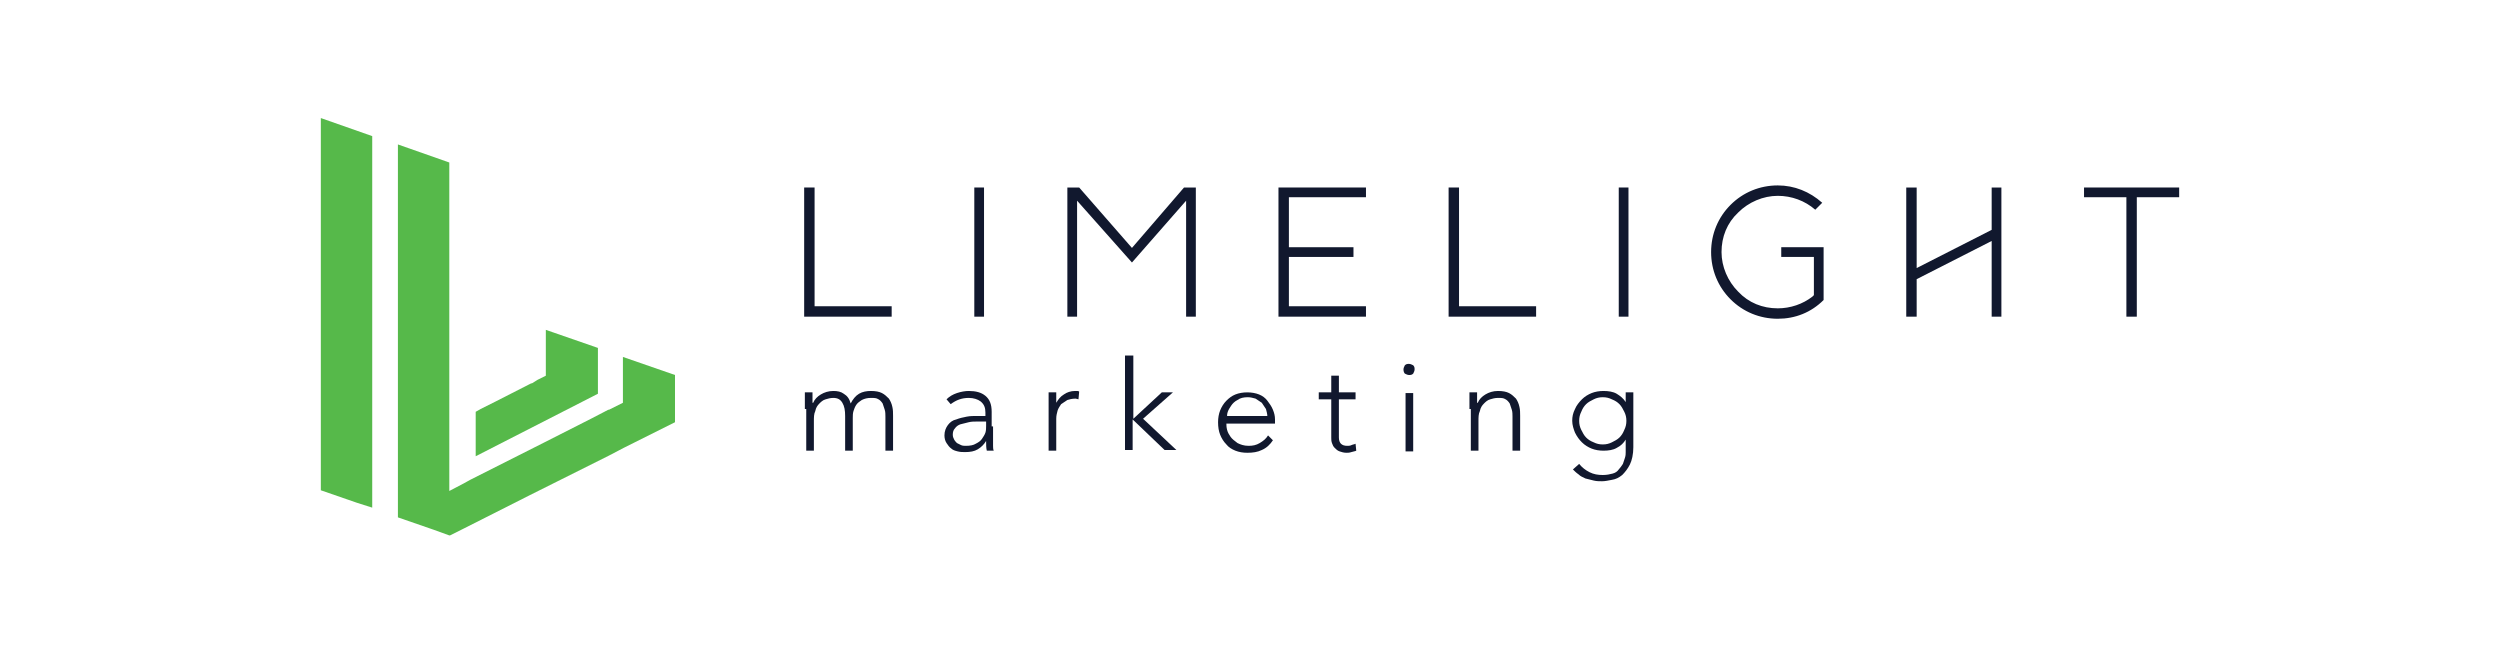 <?xml version="1.0" encoding="utf-8"?>
<!-- Generator: Adobe Illustrator 24.2.0, SVG Export Plug-In . SVG Version: 6.00 Build 0)  -->
<svg version="1.1" id="Layer_1" xmlns="http://www.w3.org/2000/svg" xmlns:xlink="http://www.w3.org/1999/xlink" x="0px" y="0px"
	 viewBox="0 0 360 94" style="enable-background:new 0 0 360 94;" xml:space="preserve">
<style type="text/css">
	.st0{fill:#56B94A;}
	.st1{fill:#11182E;}
</style>
<g>
	<g>
		<polygon class="st0" points="46.2,62.5 46.2,63.5 46.2,68.8 46.2,70.5 46.2,70.6 51.4,72.4 53.6,73.1 53.6,66.8 53.6,65.1 
			53.6,64.7 53.6,58.7 53.6,19.6 46.2,17 		"/>
		<path class="st0" d="M89.7,51.4V58h0l-2,1l-0.1,0l-2.5,1.3l-6.7,3.4l-10.7,5.4l-0.9,0.5l-2.1,1.1v-0.4v-1.3l0,0h0V69v-0.4v-5.9v0
			v-0.1V23.4l-7.4-2.6v45.5v0.1v0v0.9v5.4v0.1v0v1.5v0.2l5.2,1.8l2.2,0.8c0,0,0,0,0.1,0l2-1l9.5-4.8l4-2l7.4-3.7l2.1-1.1l7.2-3.6
			l0.2-0.1V54L89.7,51.4z"/>
		<path class="st0" d="M76.6,53.4L76.6,53.4C76.6,53.5,76.6,53.5,76.6,53.4L76.6,53.4z"/>
		<polygon class="st0" points="76.4,55.1 76.4,55.1 76.4,55.1 		"/>
		<polygon class="st0" points="86.1,50.1 78.6,47.5 78.6,54.1 77.4,54.7 76.6,55.2 76.5,55.2 76.1,55.4 71.4,57.8 69.2,58.9 
			68.5,59.3 68.5,65.7 86.1,56.7 		"/>
	</g>
	<g>
		<path class="st1" d="M115.9,58.9c0-0.2,0-0.3,0-0.6c0-0.2,0-0.5,0-0.7c0-0.2,0-0.4,0-0.6c0-0.2,0-0.4,0-0.5h1.1c0,0.3,0,0.6,0,0.9
			c0,0.3,0,0.5,0,0.6h0.1c0.2-0.5,0.6-0.9,1.1-1.2c0.5-0.3,1.1-0.5,1.8-0.5c0.6,0,1.1,0.1,1.5,0.4c0.5,0.3,0.8,0.7,1,1.4
			c0.3-0.6,0.7-1.1,1.2-1.4c0.5-0.3,1.1-0.4,1.7-0.4c0.7,0,1.2,0.1,1.6,0.3c0.4,0.2,0.7,0.5,1,0.8c0.2,0.3,0.4,0.7,0.5,1.2
			c0.1,0.4,0.1,0.9,0.1,1.3v5h-1.1V60c0-0.3,0-0.7-0.1-1c-0.1-0.3-0.2-0.6-0.3-0.9c-0.2-0.3-0.4-0.5-0.6-0.6
			c-0.3-0.2-0.6-0.2-1.1-0.2c-0.5,0-0.9,0.1-1.3,0.3c-0.3,0.2-0.6,0.4-0.8,0.7c-0.2,0.3-0.3,0.6-0.4,0.9c-0.1,0.3-0.1,0.7-0.1,1v4.7
			h-1.1v-5c0-0.8-0.1-1.4-0.4-1.9c-0.3-0.5-0.7-0.7-1.3-0.7c-0.4,0-0.8,0.1-1.1,0.2c-0.4,0.1-0.7,0.4-0.9,0.6
			c-0.3,0.3-0.5,0.6-0.6,1.1c-0.2,0.4-0.2,0.9-0.2,1.5v4.2h-1.1V58.9z"/>
		<path class="st1" d="M143,61.4c0,0.4,0,0.8,0,1.1c0,0.3,0,0.6,0,0.9c0,0.3,0,0.5,0,0.8c0,0.2,0,0.5,0.1,0.7h-1
			c-0.1-0.4-0.1-0.9-0.1-1.4h0c-0.3,0.5-0.7,0.9-1.2,1.2c-0.5,0.3-1.1,0.4-1.8,0.4c-0.4,0-0.7,0-1.1-0.1c-0.4-0.1-0.7-0.2-0.9-0.4
			c-0.3-0.2-0.5-0.5-0.7-0.8c-0.2-0.3-0.3-0.7-0.3-1.1c0-0.6,0.2-1.1,0.5-1.5c0.3-0.4,0.7-0.7,1.2-0.8c0.5-0.2,1-0.3,1.5-0.4
			c0.5-0.1,1-0.1,1.4-0.1h1.3v-0.5c0-0.7-0.2-1.2-0.7-1.6c-0.4-0.3-1-0.5-1.7-0.5c-1,0-1.8,0.3-2.6,0.9l-0.6-0.7
			c0.4-0.4,0.9-0.7,1.5-0.9c0.6-0.2,1.2-0.3,1.7-0.3c1,0,1.8,0.2,2.4,0.7c0.6,0.5,0.9,1.2,0.9,2.3V61.4z M140.8,60.7
			c-0.5,0-0.9,0-1.3,0.1c-0.4,0.1-0.8,0.2-1.2,0.3c-0.3,0.1-0.6,0.3-0.8,0.6c-0.2,0.2-0.3,0.5-0.3,0.9c0,0.3,0.1,0.5,0.2,0.7
			c0.1,0.2,0.3,0.4,0.4,0.5c0.2,0.1,0.4,0.2,0.6,0.3c0.2,0.1,0.5,0.1,0.7,0.1c0.6,0,1.1-0.1,1.4-0.3c0.4-0.2,0.7-0.4,0.9-0.7
			c0.2-0.3,0.4-0.6,0.5-0.9c0.1-0.3,0.1-0.7,0.1-1v-0.6H140.8z"/>
		<path class="st1" d="M151,58.9c0-0.2,0-0.3,0-0.6c0-0.2,0-0.5,0-0.7c0-0.2,0-0.4,0-0.6c0-0.2,0-0.4,0-0.5h1.1c0,0.3,0,0.6,0,0.9
			c0,0.3,0,0.5,0,0.6c0.3-0.5,0.6-0.9,1.1-1.2c0.4-0.3,1-0.5,1.6-0.5c0.1,0,0.2,0,0.3,0c0.1,0,0.2,0,0.3,0.1l-0.1,1.1
			c-0.1,0-0.3-0.1-0.4-0.1c-0.5,0-0.9,0.1-1.2,0.2c-0.3,0.2-0.6,0.4-0.9,0.6c-0.2,0.3-0.4,0.6-0.5,0.9c-0.1,0.4-0.2,0.7-0.2,1.2v4.6
			H151V58.9z"/>
		<path class="st1" d="M162.1,51.2h1.1v9.1l4.1-3.8h1.6l-4.3,3.8l4.8,4.5h-1.7l-4.6-4.4v4.4h-1.1V51.2z"/>
		<path class="st1" d="M183.3,63.4c-0.4,0.6-0.9,1.1-1.6,1.4c-0.6,0.3-1.3,0.4-2.1,0.4c-0.6,0-1.2-0.1-1.7-0.3
			c-0.5-0.2-1-0.5-1.3-0.9c-0.4-0.4-0.7-0.9-0.9-1.4c-0.2-0.5-0.3-1.1-0.3-1.8c0-0.6,0.1-1.2,0.3-1.7c0.2-0.5,0.5-1,0.9-1.4
			c0.4-0.4,0.8-0.7,1.3-0.9c0.5-0.2,1.1-0.3,1.7-0.3c0.6,0,1.2,0.1,1.7,0.3c0.5,0.2,0.9,0.5,1.2,0.9c0.3,0.4,0.6,0.8,0.8,1.3
			c0.2,0.5,0.3,0.9,0.3,1.4V61h-7c0,0.2,0,0.5,0.1,0.9c0.1,0.4,0.3,0.7,0.5,1c0.2,0.3,0.6,0.6,1,0.9c0.4,0.2,0.9,0.4,1.6,0.4
			c0.6,0,1.1-0.1,1.6-0.4c0.5-0.3,0.9-0.6,1.2-1.1L183.3,63.4z M182.5,60c0-0.4-0.1-0.7-0.2-1.1c-0.2-0.3-0.4-0.6-0.6-0.9
			c-0.3-0.2-0.6-0.4-0.9-0.6c-0.4-0.1-0.7-0.2-1.1-0.2c-0.6,0-1.1,0.1-1.5,0.4c-0.4,0.2-0.7,0.5-0.9,0.8c-0.2,0.3-0.4,0.6-0.5,0.9
			c-0.1,0.3-0.1,0.5-0.1,0.6H182.5z"/>
		<path class="st1" d="M195.2,57.5h-2.4V63c0,0.4,0.1,0.7,0.3,0.9c0.2,0.2,0.5,0.3,0.9,0.3c0.2,0,0.4,0,0.6-0.1
			c0.2-0.1,0.4-0.1,0.6-0.2l0.1,1c-0.2,0.1-0.4,0.1-0.7,0.2c-0.3,0.1-0.5,0.1-0.7,0.1c-0.4,0-0.7-0.1-1-0.2
			c-0.3-0.1-0.5-0.3-0.7-0.5c-0.2-0.2-0.3-0.4-0.4-0.7c-0.1-0.3-0.1-0.5-0.1-0.8v-5.5h-1.8v-1h1.8v-2.4h1.1v2.4h2.4V57.5z"/>
		<path class="st1" d="M202.1,53.2c0-0.2,0.1-0.4,0.2-0.6c0.2-0.2,0.4-0.2,0.6-0.2c0.2,0,0.4,0.1,0.6,0.2c0.2,0.2,0.2,0.4,0.2,0.6
			c0,0.2-0.1,0.4-0.2,0.6c-0.2,0.2-0.4,0.2-0.6,0.2c-0.2,0-0.4-0.1-0.6-0.2C202.2,53.7,202.1,53.5,202.1,53.2z M202.4,56.6h1.1v8.4
			h-1.1V56.6z"/>
		<path class="st1" d="M211.6,58.9c0-0.2,0-0.3,0-0.6c0-0.2,0-0.5,0-0.7c0-0.2,0-0.4,0-0.6c0-0.2,0-0.4,0-0.5h1.1c0,0.3,0,0.6,0,0.9
			c0,0.3,0,0.5,0,0.6h0.1c0.2-0.5,0.6-0.9,1.1-1.2c0.5-0.3,1.1-0.5,1.8-0.5c0.7,0,1.2,0.1,1.6,0.3c0.4,0.2,0.7,0.5,1,0.8
			c0.2,0.3,0.4,0.7,0.5,1.2c0.1,0.4,0.1,0.9,0.1,1.3v5h-1.1V60c0-0.3,0-0.7-0.1-1c-0.1-0.3-0.2-0.6-0.3-0.9
			c-0.2-0.3-0.4-0.5-0.6-0.6c-0.3-0.2-0.6-0.2-1.1-0.2c-0.4,0-0.8,0.1-1.1,0.2c-0.4,0.1-0.7,0.4-0.9,0.6c-0.3,0.3-0.5,0.6-0.6,1.1
			c-0.2,0.4-0.2,0.9-0.2,1.5v4.2h-1.1V58.9z"/>
		<path class="st1" d="M235.2,64.4c0,1-0.2,1.9-0.5,2.5c-0.3,0.6-0.7,1.1-1.1,1.5c-0.5,0.4-0.9,0.6-1.5,0.7c-0.5,0.1-1,0.2-1.4,0.2
			c-0.4,0-0.8,0-1.2-0.1c-0.4-0.1-0.8-0.2-1.2-0.3c-0.4-0.2-0.7-0.3-1-0.6c-0.3-0.2-0.6-0.5-0.8-0.7l0.9-0.8
			c0.4,0.5,0.9,0.9,1.5,1.2c0.6,0.3,1.2,0.4,1.9,0.4c0.6,0,1-0.1,1.4-0.2c0.4-0.1,0.7-0.3,0.9-0.6c0.2-0.2,0.4-0.5,0.6-0.8
			c0.1-0.3,0.2-0.6,0.3-0.9c0.1-0.3,0.1-0.6,0.1-0.8c0-0.3,0-0.5,0-0.6v-1.2h0c-0.3,0.5-0.7,0.9-1.3,1.2c-0.5,0.3-1.2,0.4-1.9,0.4
			c-0.6,0-1.2-0.1-1.7-0.3c-0.5-0.2-1-0.5-1.4-0.9c-0.4-0.4-0.7-0.8-1-1.4c-0.2-0.5-0.4-1.1-0.4-1.7c0-0.6,0.1-1.1,0.4-1.7
			c0.2-0.5,0.6-1,1-1.4c0.4-0.4,0.9-0.7,1.4-0.9c0.5-0.2,1.1-0.3,1.7-0.3c0.7,0,1.4,0.1,1.9,0.4c0.5,0.3,1,0.7,1.3,1.2h0v-1.4h1.1
			V64.4z M234.2,60.6c0-0.5-0.1-0.9-0.3-1.3c-0.2-0.4-0.4-0.8-0.7-1.1c-0.3-0.3-0.6-0.5-1.1-0.7c-0.4-0.2-0.8-0.3-1.3-0.3
			c-0.5,0-0.9,0.1-1.3,0.3c-0.4,0.2-0.8,0.4-1.1,0.7c-0.3,0.3-0.5,0.6-0.7,1.1c-0.2,0.4-0.3,0.8-0.3,1.3c0,0.5,0.1,0.9,0.3,1.3
			c0.2,0.4,0.4,0.8,0.7,1.1c0.3,0.3,0.6,0.5,1.1,0.7c0.4,0.2,0.8,0.3,1.3,0.3c0.5,0,0.9-0.1,1.3-0.3c0.4-0.2,0.8-0.4,1.1-0.7
			c0.3-0.3,0.5-0.6,0.7-1.1C234.1,61.5,234.2,61.1,234.2,60.6z"/>
	</g>
	<g>
		<polygon class="st1" points="117.3,27 115.8,27 115.8,45.6 128.4,45.6 128.4,44.1 117.3,44.1 		"/>
		<rect x="140.3" y="27" class="st1" width="1.4" height="18.6"/>
		<polygon class="st1" points="155.4,27 153.7,27 153.7,45.6 155.1,45.6 155.1,28.9 163,37.8 170.8,28.9 170.8,45.6 172.2,45.6 
			172.2,27 170.5,27 163,35.7 		"/>
		<polygon class="st1" points="210.1,27 208.6,27 208.6,45.6 221.2,45.6 221.2,44.1 210.1,44.1 		"/>
		<rect x="233.1" y="27" class="st1" width="1.4" height="18.6"/>
		<path class="st1" d="M261.4,30.2l1-1c-1.8-1.6-4-2.5-6.4-2.5c-2.6,0-5,1-6.8,2.8c-1.8,1.8-2.8,4.2-2.8,6.8c0,2.6,1,5,2.8,6.8
			c1.8,1.8,4.2,2.8,6.8,2.8c2.5,0,4.8-0.9,6.6-2.7v-7.6h-6.1V37h4.7v5.5l-0.2,0.2c-1.4,1.1-3.2,1.7-5,1.7c-2.2,0-4.2-0.8-5.7-2.4
			c-1.5-1.5-2.4-3.6-2.4-5.7c0-2.2,0.8-4.2,2.4-5.7c1.5-1.5,3.6-2.4,5.7-2.4C258,28.2,259.9,28.9,261.4,30.2z"/>
		<polygon class="st1" points="276,27 274.5,27 274.5,45.6 276,45.6 276,40.2 286.8,34.7 286.8,45.6 288.2,45.6 288.2,27 286.8,27 
			286.8,33.1 276,38.6 		"/>
		<polygon class="st1" points="306.2,45.6 307.7,45.6 307.7,28.4 313.8,28.4 313.8,27 300.1,27 300.1,28.4 306.2,28.4 		"/>
		<polygon class="st1" points="185.6,37 194.9,37 194.9,35.6 185.6,35.6 185.6,28.4 196.7,28.4 196.7,27 184.1,27 184.1,45.6 
			196.7,45.6 196.7,44.1 185.6,44.1 		"/>
	</g>
</g>
</svg>
